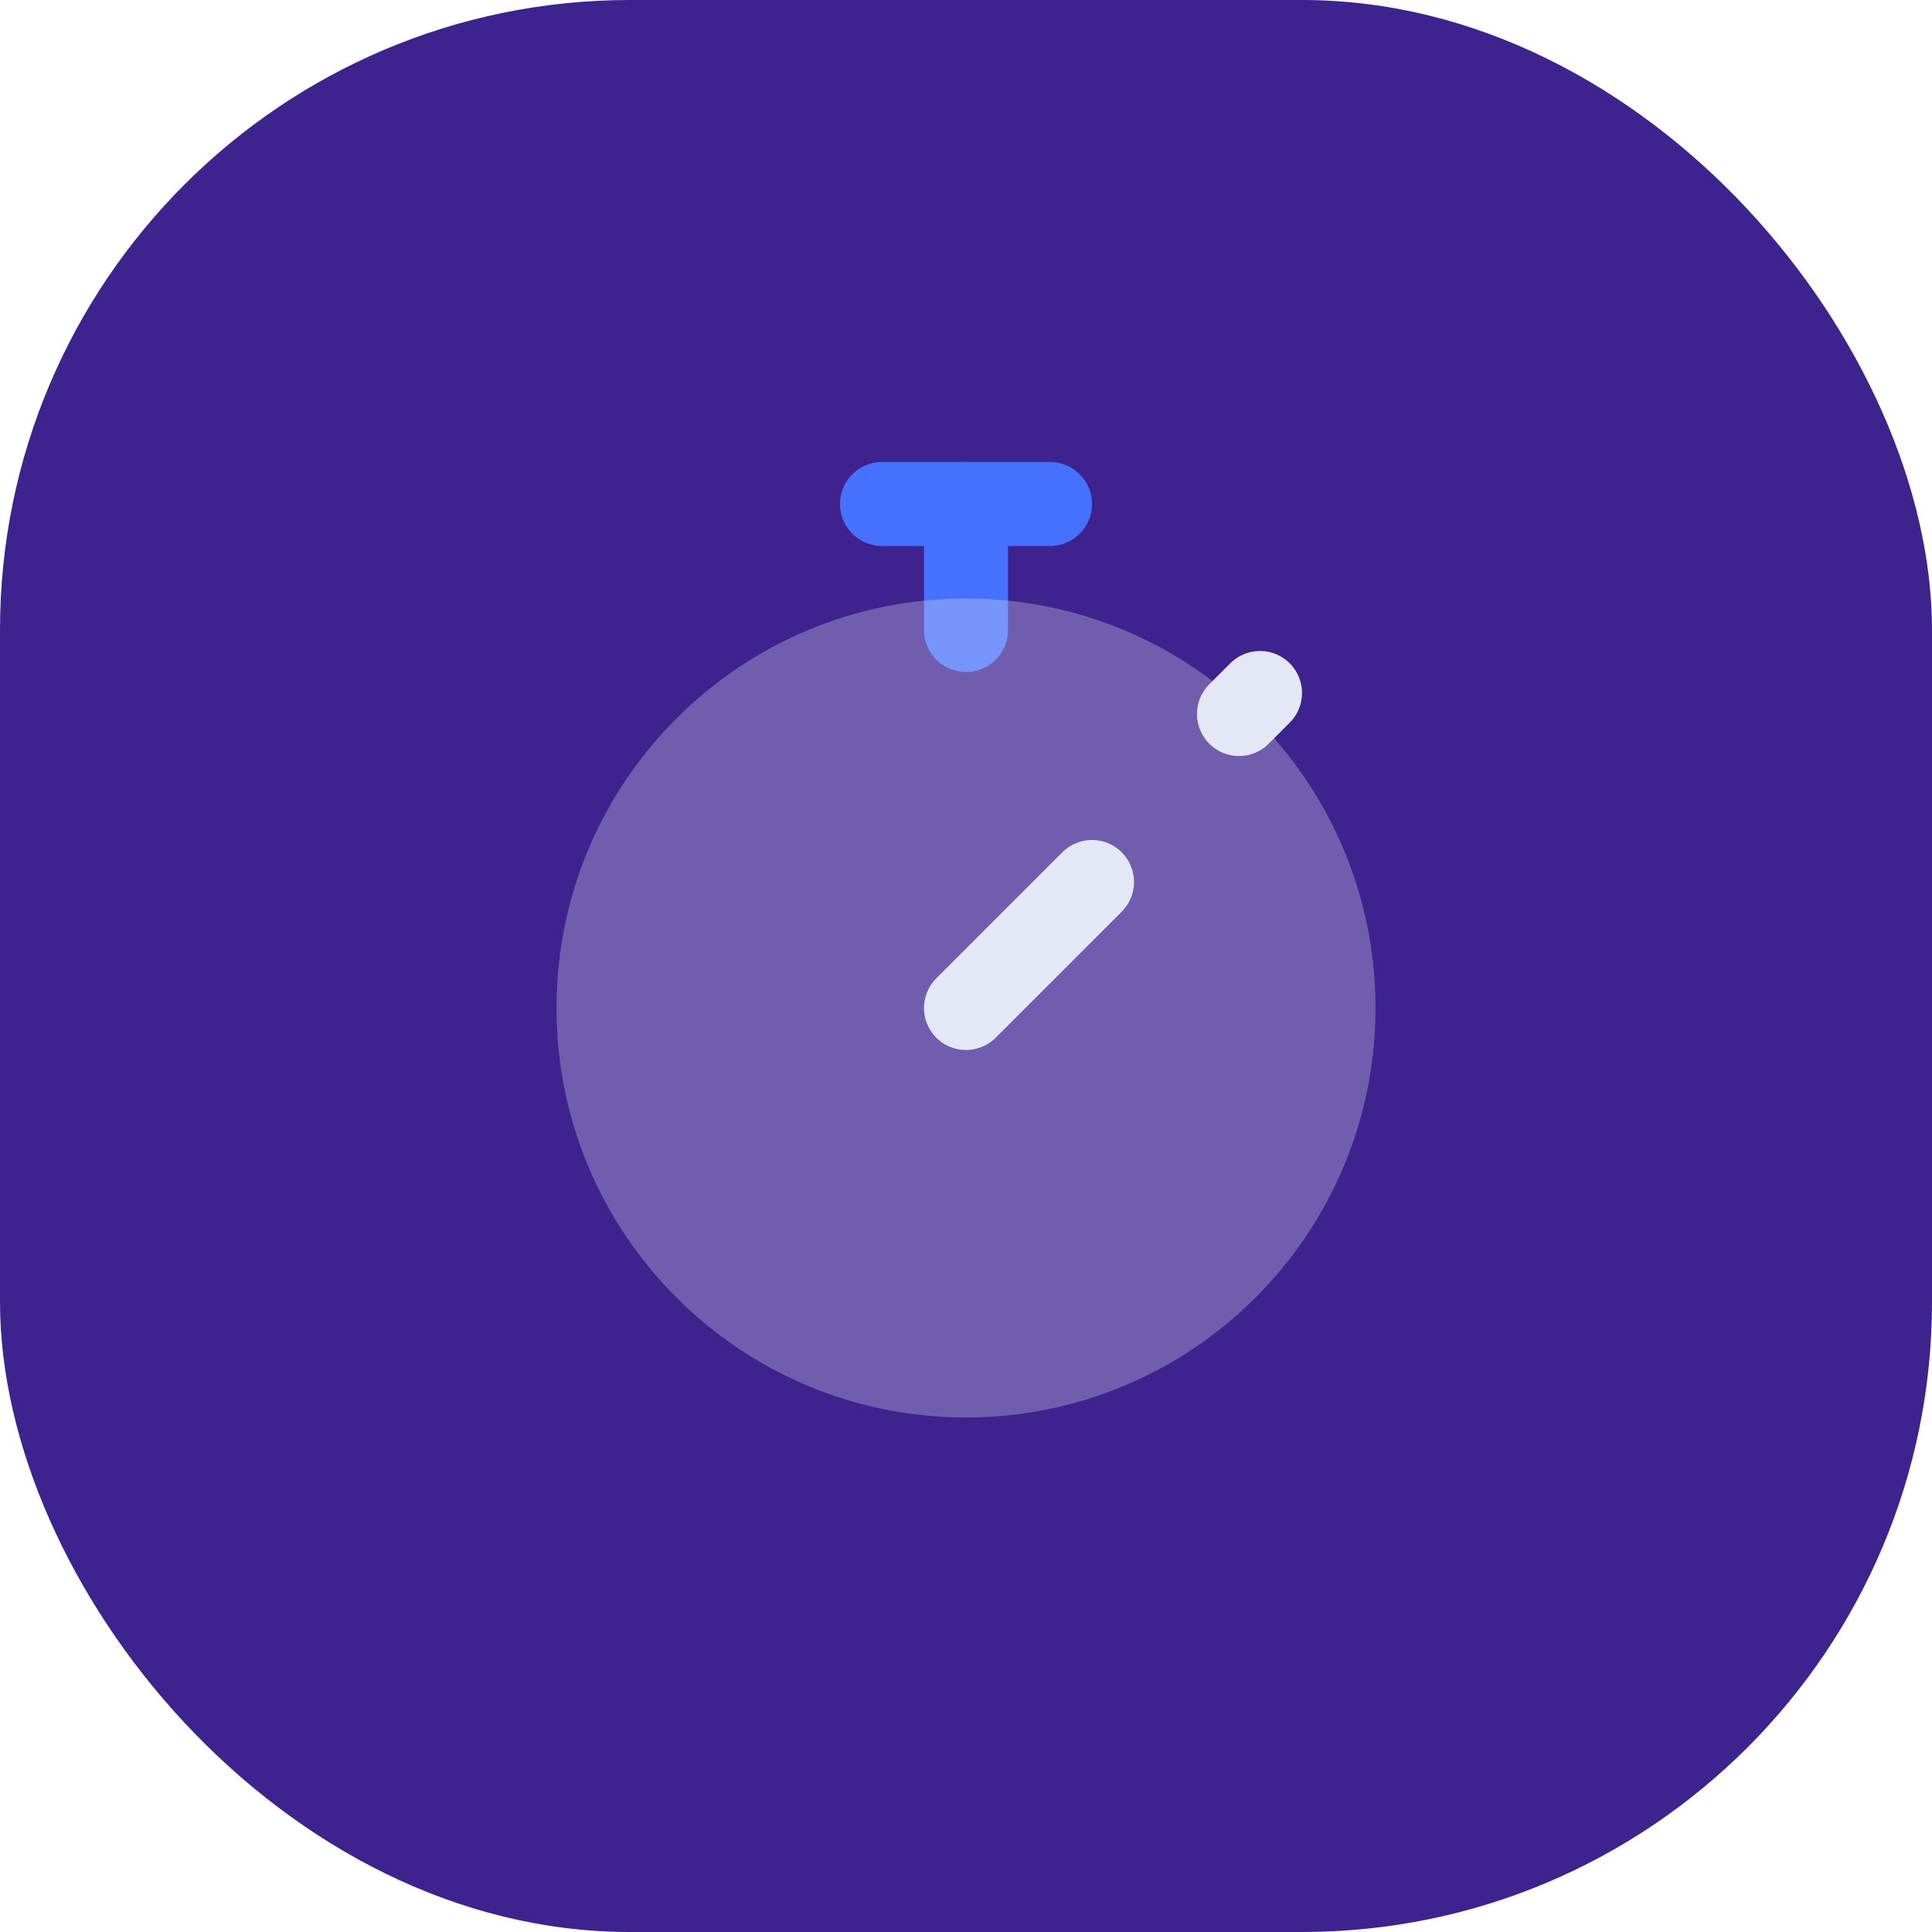 <?xml version="1.0" encoding="UTF-8"?> <svg xmlns="http://www.w3.org/2000/svg" width="46" height="46" viewBox="0 0 46 46" fill="none"> <rect width="46" height="46" rx="15" fill="#3E228D"></rect> <path d="M21 12H25" stroke="#4670FE" stroke-width="2" stroke-linecap="round"></path> <path d="M23 12L23 15" stroke="#4670FE" stroke-width="2" stroke-linecap="round"></path> <path opacity="0.3" fill-rule="evenodd" clip-rule="evenodd" d="M23 14.25C17.615 14.25 13.25 18.615 13.25 24C13.25 29.385 17.615 33.75 23 33.75C28.385 33.75 32.75 29.385 32.75 24C32.75 18.615 28.385 14.25 23 14.25Z" fill="#E4E8F6"></path> <path d="M23 24L26 21" stroke="#E4E8F6" stroke-width="2" stroke-linecap="round"></path> <path d="M29.5 17L30 16.5" stroke="#E4E8F6" stroke-width="2" stroke-linecap="round"></path> </svg> 